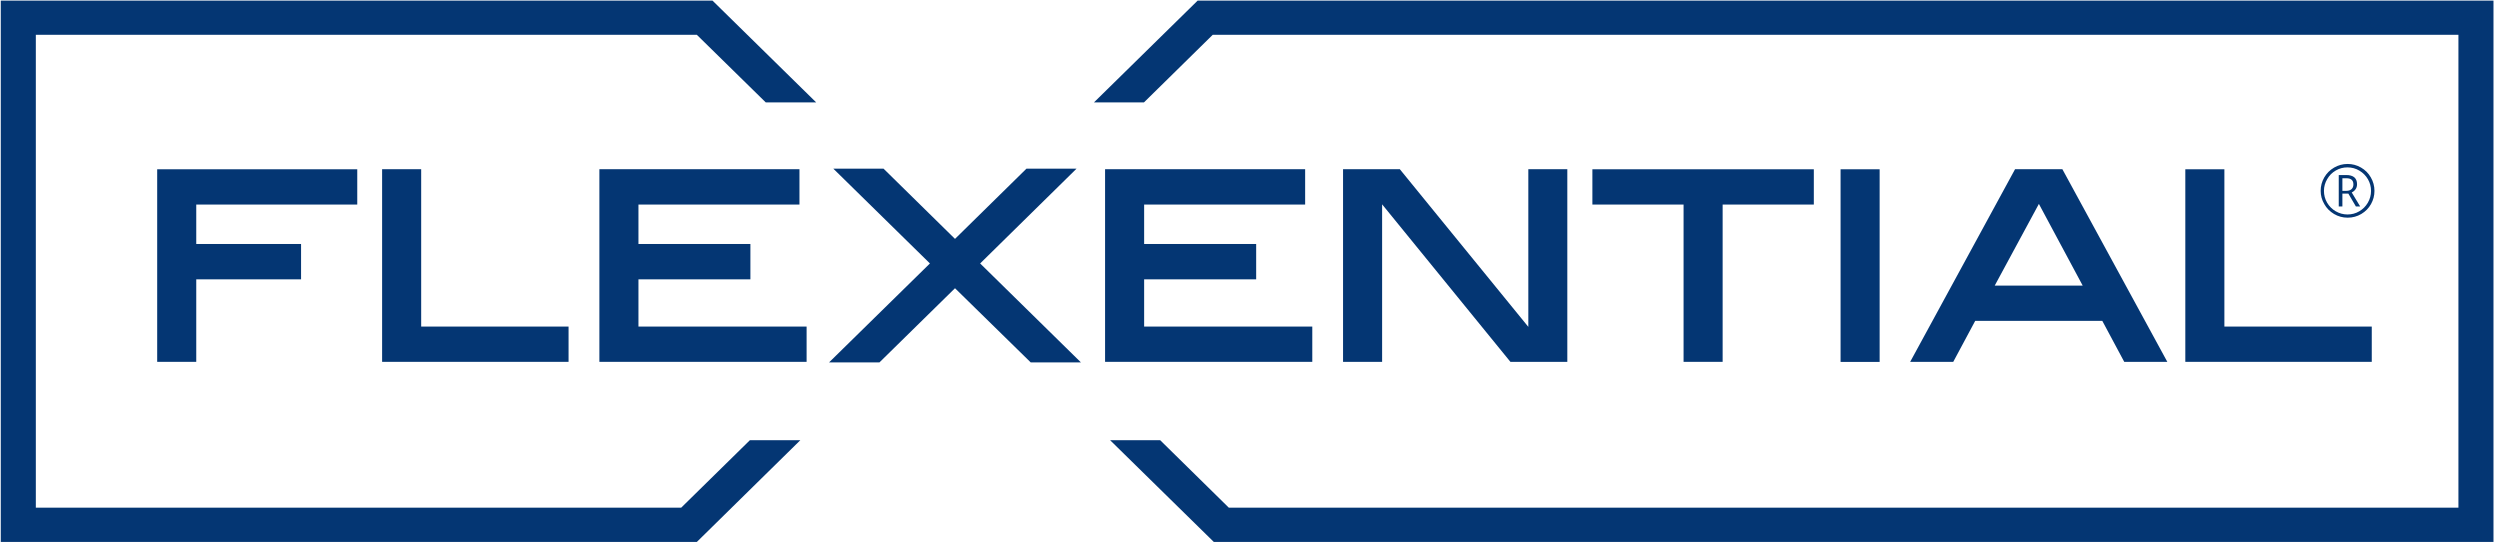 <svg width="343" height="75" viewBox="0 0 343 75" fill="none" xmlns="http://www.w3.org/2000/svg">
<g clip-path="url(#clip0_408_604)">
<path d="M21.566 49.645H26.926V38.325H41.306V33.475H26.926V28.065H49.016V23.225H21.566V49.645Z" fill="#043673"/>
<path d="M57.786 23.215H52.426V49.645H78.006V44.805H57.786V23.215Z" fill="#043673"/>
<path d="M87.596 38.325H102.956V33.475H87.596V28.065H109.686V23.215H82.236V49.645H110.666V44.805H87.596V38.325Z" fill="#043673"/>
<path d="M156.976 38.325H172.346V33.475H156.976V28.065H179.066V23.215H151.616V49.645H180.046V44.805H156.976V38.325Z" fill="#043673"/>
<path d="M209.686 44.845L192.096 23.265L192.066 23.215H184.266V49.645H189.626V28.035L207.196 49.605L207.236 49.645H215.036V23.215H209.686V44.845Z" fill="#043673"/>
<path d="M218.476 28.065H230.986V49.645H236.346V28.065H248.856V23.225H218.476V28.065Z" fill="#043673"/>
<path d="M257.886 23.225H252.526V49.655H257.886V23.225Z" fill="#043673"/>
<path d="M282.956 23.215H276.466L262.076 49.645H267.986L270.996 44.025H288.436L291.446 49.645H297.356L282.996 23.285L282.956 23.215V23.215ZM285.746 39.185H273.676L279.736 27.975L285.746 39.185Z" fill="#043673"/>
<path d="M305.186 44.805V23.225H299.826V49.645H325.406V44.805H305.186Z" fill="#043673"/>
<path d="M318.396 26.185C318.396 25.535 318.556 24.925 318.886 24.345C319.216 23.775 319.666 23.325 320.236 22.995C320.806 22.665 321.426 22.495 322.086 22.495C322.746 22.495 323.346 22.655 323.926 22.985C324.496 23.315 324.946 23.755 325.276 24.335C325.606 24.905 325.776 25.525 325.776 26.185C325.776 26.845 325.616 27.435 325.306 27.995C324.986 28.565 324.546 29.015 323.976 29.355C323.406 29.695 322.776 29.865 322.096 29.865C321.416 29.865 320.796 29.695 320.226 29.355C319.656 29.015 319.206 28.565 318.896 28.005C318.556 27.435 318.396 26.825 318.396 26.185V26.185ZM318.846 26.185C318.846 26.765 318.986 27.305 319.276 27.805C319.566 28.295 319.956 28.695 320.456 28.985C320.956 29.275 321.496 29.425 322.076 29.425C322.656 29.425 323.196 29.285 323.686 28.995C324.176 28.705 324.576 28.315 324.866 27.815C325.156 27.315 325.306 26.775 325.306 26.195C325.306 25.615 325.166 25.095 324.886 24.605C324.606 24.115 324.216 23.715 323.716 23.415C323.216 23.115 322.666 22.965 322.076 22.965C321.486 22.965 320.966 23.105 320.466 23.395C319.966 23.685 319.576 24.075 319.286 24.585C318.996 25.075 318.846 25.615 318.846 26.185V26.185ZM323.386 25.265C323.386 25.525 323.326 25.755 323.196 25.945C323.066 26.145 322.886 26.295 322.656 26.405L323.816 28.325H323.226L322.196 26.565H321.376V28.325H320.876V24.015H321.906C322.376 24.015 322.736 24.115 322.996 24.315C323.256 24.535 323.386 24.845 323.386 25.265V25.265ZM321.376 26.185H321.926C322.226 26.185 322.456 26.105 322.626 25.955C322.796 25.805 322.886 25.585 322.886 25.295C322.886 24.735 322.566 24.455 321.916 24.455H321.376V26.185V26.185Z" fill="#043673"/>
<path d="M134.476 36.145L147.566 23.275L147.696 23.145H140.826L131.026 32.775L121.246 23.165L121.226 23.145H114.336L127.586 36.145L113.876 49.595L113.746 49.725H120.656L131.026 39.545L141.356 49.665L141.416 49.725H148.306L134.476 36.145Z" fill="#043673"/>
<path d="M93.456 69.655H4.916V4.775H95.606L105.056 14.045H111.976L97.756 0.085H0.106V74.355H95.606L109.806 60.395H102.886L93.456 69.655Z" fill="#043673"/>
<path d="M164.316 0.085L150.096 14.045H156.956L166.386 4.775H337.296V69.655H168.596L159.176 60.395H152.306L166.536 74.355H168.756H173.386H342.106V0.085H164.316Z" fill="#043673"/>
</g>
<defs>
<clipPath id="clip0_408_604">
<rect width="342" height="74.27" fill="white" transform="translate(0.106 0.085)"/>
</clipPath>
</defs>
</svg>
